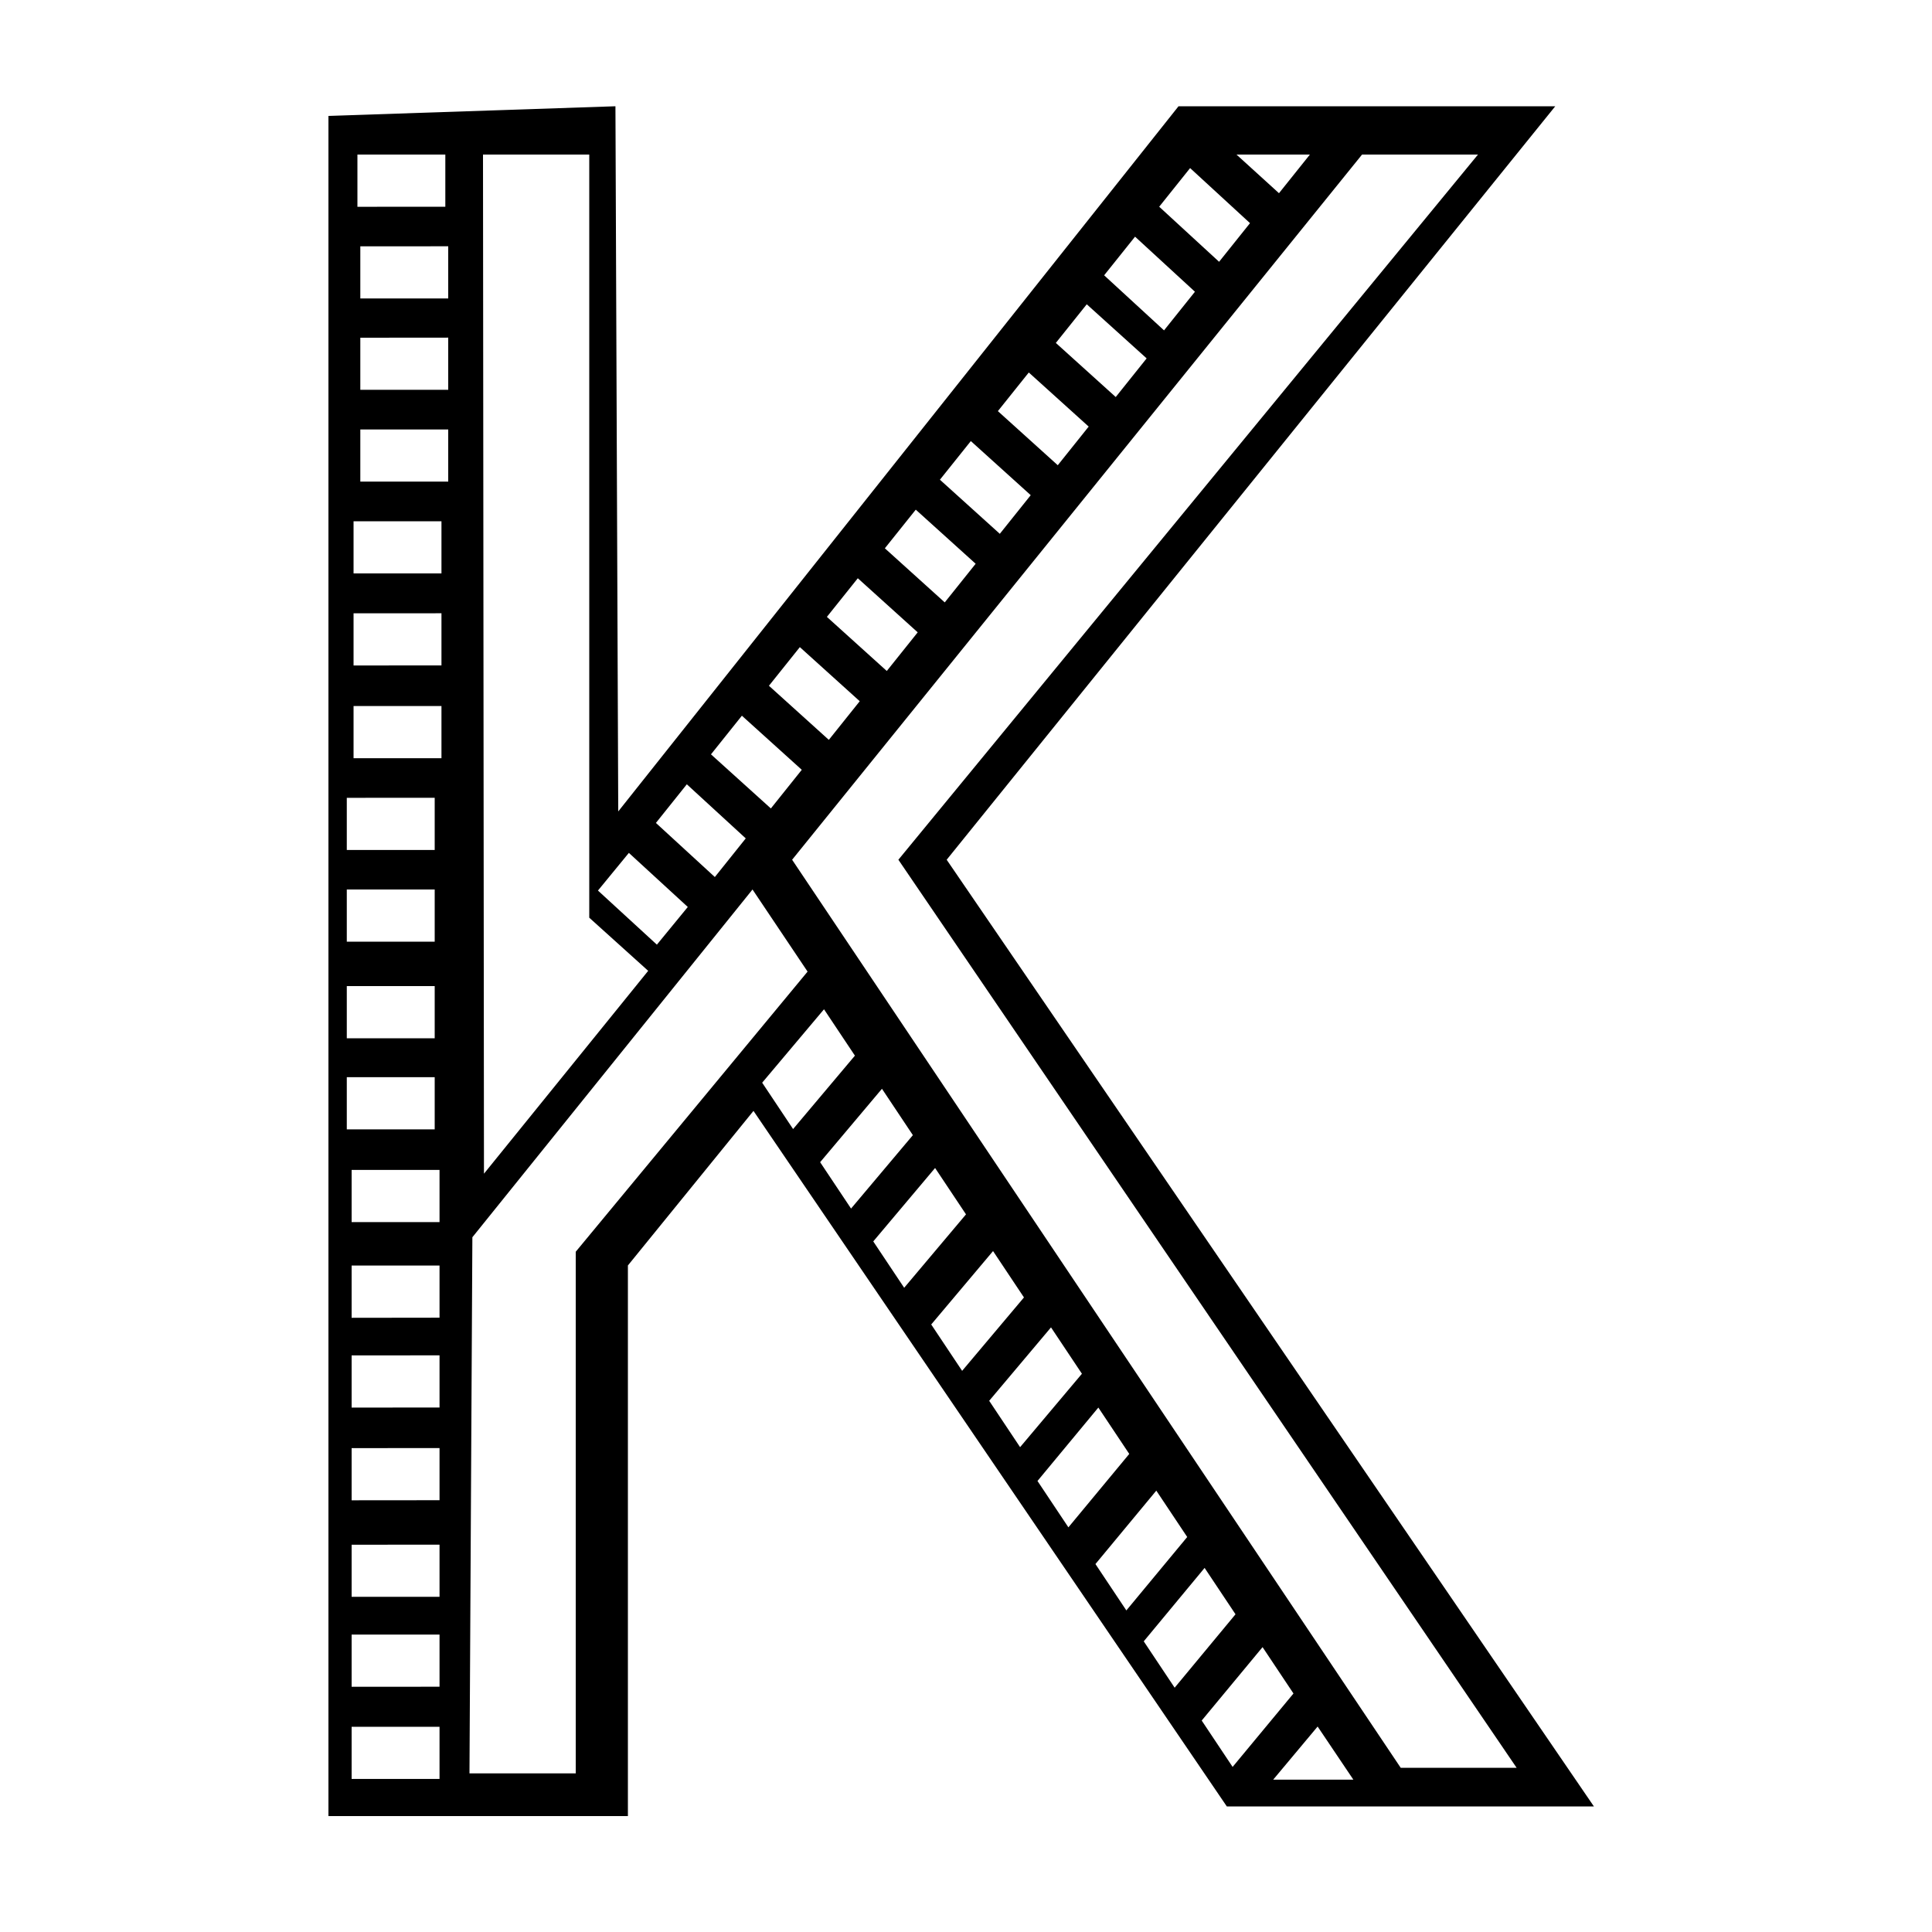 <svg version="1.1" viewBox="0 0 200 200" xmlns="http://www.w3.org/2000/svg">
    <path d="m34 12v176h31v-57l13-16 49 72h38l-67-98 63-78h-39l-58 73-0.29-73zm48 77 59-73h12l-60 73 64 94h-12zm46-73h7.6l-3.2 4zm-78 0h11v79l6.1 5.5-17 21zm-13 0h9.1v5.4l-9.1 0.007zm83 5.4 3.2-4 6.2 5.7-3.2 4zm-5.7 7.1 3.2-4 6.2 5.7-3.2 4zm-77-3 9.1-5e-3v5.4l-9.1 0.003zm72 10 3.2-4 6.2 5.6-3.2 4zm-72-0.54 9.1-0.008v5.4h-9.1zm66 7.6 3.2-4 6.2 5.6-3.2 4zm-66 1.9 9.1-0.003v5.4h-9.1zm60 5.2 3.2-4 6.2 5.6-3.2 4zm-5.7 7.1 3.2-4 6.2 5.6-3.2 4zm-55-2.8h9.1v5.4h-9.1zm49 9.9 3.2-4 6.2 5.6-3.2 4zm-49-0.37 9.1-5e-3v5.4l-9.1 5e-3zm43 7.5 3.2-4 6.2 5.6-3.2 4zm-43 2.1h9.1v5.4h-9.1zm37 5 3.2-4 6.2 5.6-3.2 4zm-5.7 7.1 3.2-4 6.1 5.6-3.2 4zm-32-2.6 9.1-0.003v5.4h-9.1zm26 9.6 3.2-3.9 6.1 5.6-3.2 3.9zm-26-0.11h9.1v5.4h-9.1zm13 36 29-36 5.7 8.5-24 29v54h-11zm-13-26h9.1v5.4h-9.1zm43 10 6.4-7.6 3.2 4.8-6.4 7.6zm-43-0.57h9.1v5.4h-9.1zm49 8.8 6.4-7.6 3.2 4.8-6.4 7.6zm5.5 8.2 6.4-7.6 3.2 4.8-6.4 7.6zm-54-7.4h9.1v5.4h-9.1zm60 16 6.4-7.6 3.2 4.8-6.4 7.6zm-60-6.1 9.1-3e-3v5.4l-9.1 0.012zm66 14 6.4-7.6 3.2 4.8-6.4 7.6zm-66-4.7 9.1-5e-3v5.4l-9.1 8e-3zm71 13 6.3-7.6 3.2 4.8-6.3 7.6zm-71-3.4 9.1-8e-3v5.4l-9.1 8e-3zm77 12 6.3-7.6 3.2 4.8-6.3 7.6zm-77-2 9.1-8e-3v5.4h-9.1zm82 10 6.3-7.6 3.2 4.8-6.3 7.6zm-82-0.7h9.1v5.4l-9.1 3e-3zm88 8.9 6.3-7.6 3.2 4.8-6.3 7.6zm12 0.62 3.7 5.5h-8.3zm-100 0.025h9.1v5.4h-9.1z"/>
</svg>